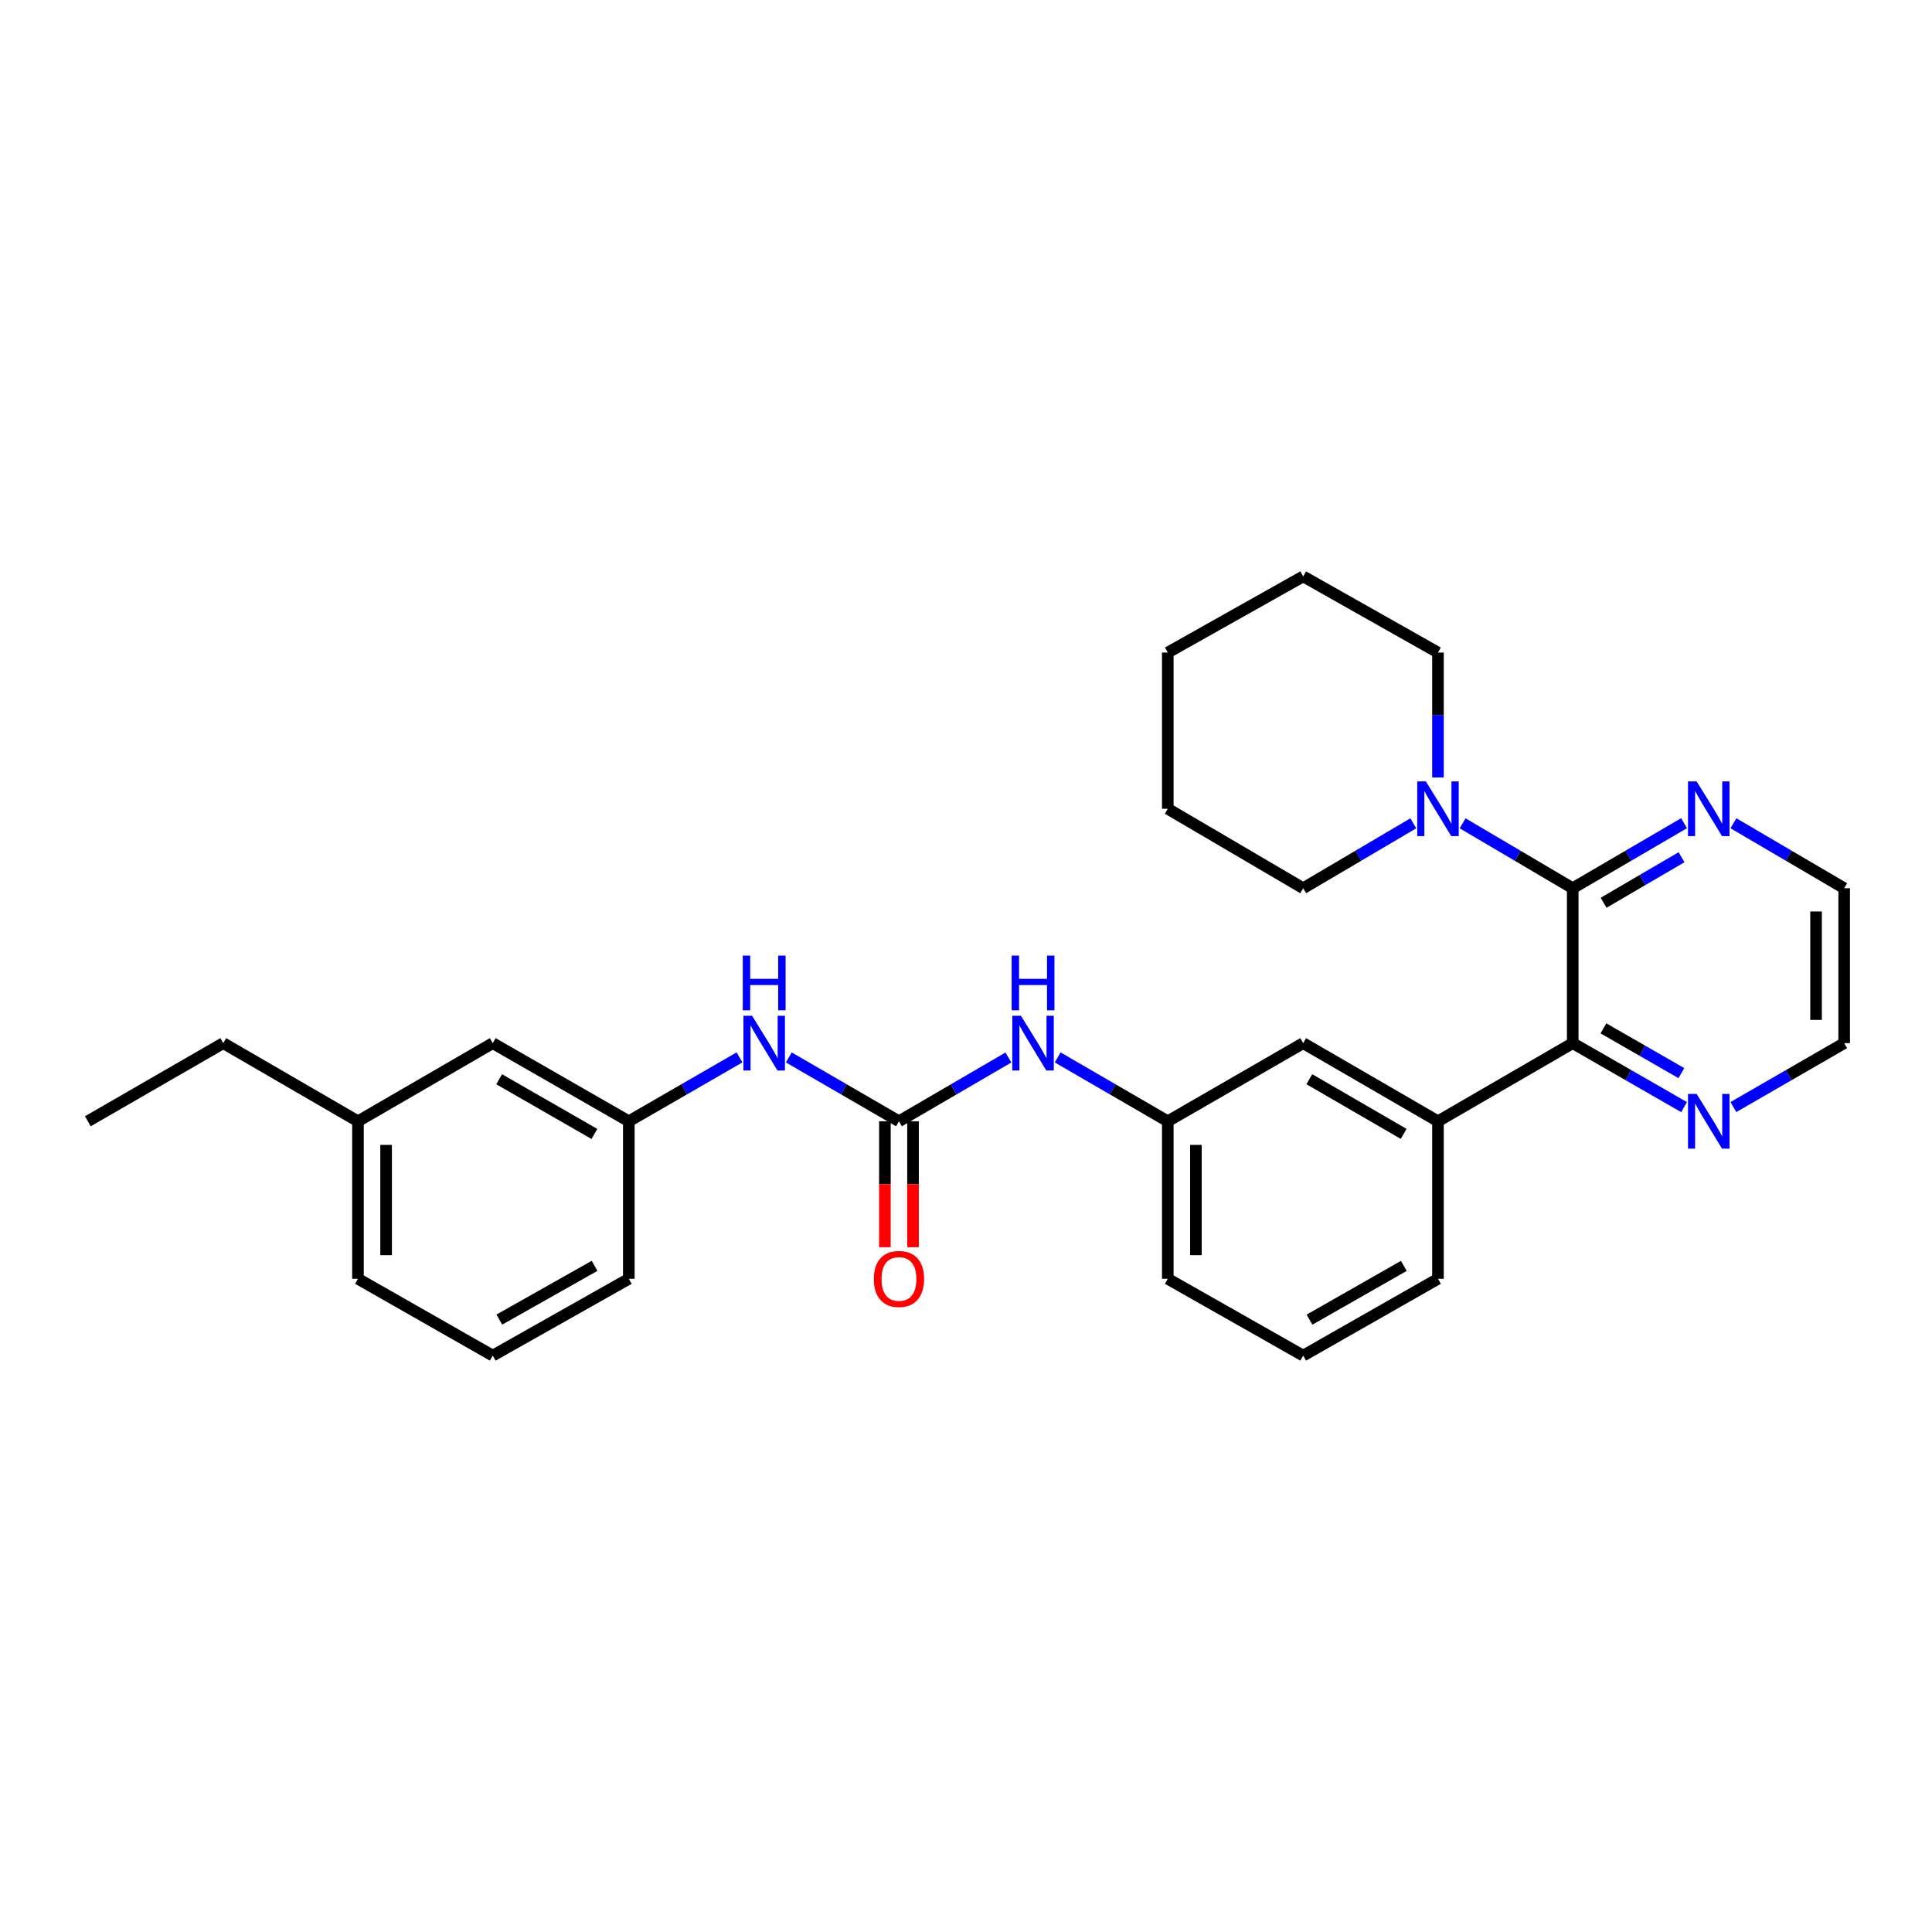 <?xml version='1.0' encoding='iso-8859-1'?>
<svg version='1.1' baseProfile='full'
              xmlns='http://www.w3.org/2000/svg'
                      xmlns:rdkit='http://www.rdkit.org/xml'
                      xmlns:xlink='http://www.w3.org/1999/xlink'
                  xml:space='preserve'
width='1000px' height='1000px' viewBox='0 0 1000 1000'>
<!-- END OF HEADER -->
<rect style='opacity:1.0;fill:#FFFFFF;stroke:none' width='1000' height='1000' x='0' y='0'> </rect>
<path class='bond-0' d='M 814.036,459.746 L 814.036,539.931' style='fill:none;fill-rule:evenodd;stroke:#000000;stroke-width:6px;stroke-linecap:butt;stroke-linejoin:miter;stroke-opacity:1' />
<path class='bond-2' d='M 814.036,459.746 L 785.545,442.945' style='fill:none;fill-rule:evenodd;stroke:#000000;stroke-width:6px;stroke-linecap:butt;stroke-linejoin:miter;stroke-opacity:1' />
<path class='bond-2' d='M 785.545,442.945 L 757.055,426.145' style='fill:none;fill-rule:evenodd;stroke:#0000FF;stroke-width:6px;stroke-linecap:butt;stroke-linejoin:miter;stroke-opacity:1' />
<path class='bond-6' d='M 814.036,459.746 L 842.851,442.914' style='fill:none;fill-rule:evenodd;stroke:#000000;stroke-width:6px;stroke-linecap:butt;stroke-linejoin:miter;stroke-opacity:1' />
<path class='bond-6' d='M 842.851,442.914 L 871.666,426.083' style='fill:none;fill-rule:evenodd;stroke:#0000FF;stroke-width:6px;stroke-linecap:butt;stroke-linejoin:miter;stroke-opacity:1' />
<path class='bond-6' d='M 830.022,467.265 L 850.192,455.483' style='fill:none;fill-rule:evenodd;stroke:#000000;stroke-width:6px;stroke-linecap:butt;stroke-linejoin:miter;stroke-opacity:1' />
<path class='bond-6' d='M 850.192,455.483 L 870.363,443.701' style='fill:none;fill-rule:evenodd;stroke:#0000FF;stroke-width:6px;stroke-linecap:butt;stroke-linejoin:miter;stroke-opacity:1' />
<path class='bond-3' d='M 814.036,539.931 L 744.291,580.371' style='fill:none;fill-rule:evenodd;stroke:#000000;stroke-width:6px;stroke-linecap:butt;stroke-linejoin:miter;stroke-opacity:1' />
<path class='bond-7' d='M 814.036,539.931 L 842.855,556.484' style='fill:none;fill-rule:evenodd;stroke:#000000;stroke-width:6px;stroke-linecap:butt;stroke-linejoin:miter;stroke-opacity:1' />
<path class='bond-7' d='M 842.855,556.484 L 871.674,573.036' style='fill:none;fill-rule:evenodd;stroke:#0000FF;stroke-width:6px;stroke-linecap:butt;stroke-linejoin:miter;stroke-opacity:1' />
<path class='bond-7' d='M 829.931,532.275 L 850.105,543.862' style='fill:none;fill-rule:evenodd;stroke:#000000;stroke-width:6px;stroke-linecap:butt;stroke-linejoin:miter;stroke-opacity:1' />
<path class='bond-7' d='M 850.105,543.862 L 870.278,555.449' style='fill:none;fill-rule:evenodd;stroke:#0000FF;stroke-width:6px;stroke-linecap:butt;stroke-linejoin:miter;stroke-opacity:1' />
<path class='bond-1' d='M 465.301,580.371 L 493.626,563.865' style='fill:none;fill-rule:evenodd;stroke:#000000;stroke-width:6px;stroke-linecap:butt;stroke-linejoin:miter;stroke-opacity:1' />
<path class='bond-1' d='M 493.626,563.865 L 521.951,547.359' style='fill:none;fill-rule:evenodd;stroke:#0000FF;stroke-width:6px;stroke-linecap:butt;stroke-linejoin:miter;stroke-opacity:1' />
<path class='bond-5' d='M 465.301,580.371 L 436.798,563.848' style='fill:none;fill-rule:evenodd;stroke:#000000;stroke-width:6px;stroke-linecap:butt;stroke-linejoin:miter;stroke-opacity:1' />
<path class='bond-5' d='M 436.798,563.848 L 408.296,547.325' style='fill:none;fill-rule:evenodd;stroke:#0000FF;stroke-width:6px;stroke-linecap:butt;stroke-linejoin:miter;stroke-opacity:1' />
<path class='bond-9' d='M 458.023,580.371 L 458.023,612.959' style='fill:none;fill-rule:evenodd;stroke:#000000;stroke-width:6px;stroke-linecap:butt;stroke-linejoin:miter;stroke-opacity:1' />
<path class='bond-9' d='M 458.023,612.959 L 458.023,645.548' style='fill:none;fill-rule:evenodd;stroke:#FF0000;stroke-width:6px;stroke-linecap:butt;stroke-linejoin:miter;stroke-opacity:1' />
<path class='bond-9' d='M 472.579,580.371 L 472.579,612.959' style='fill:none;fill-rule:evenodd;stroke:#000000;stroke-width:6px;stroke-linecap:butt;stroke-linejoin:miter;stroke-opacity:1' />
<path class='bond-9' d='M 472.579,612.959 L 472.579,645.548' style='fill:none;fill-rule:evenodd;stroke:#FF0000;stroke-width:6px;stroke-linecap:butt;stroke-linejoin:miter;stroke-opacity:1' />
<path class='bond-14' d='M 731.526,426.144 L 703.028,442.945' style='fill:none;fill-rule:evenodd;stroke:#0000FF;stroke-width:6px;stroke-linecap:butt;stroke-linejoin:miter;stroke-opacity:1' />
<path class='bond-14' d='M 703.028,442.945 L 674.529,459.746' style='fill:none;fill-rule:evenodd;stroke:#000000;stroke-width:6px;stroke-linecap:butt;stroke-linejoin:miter;stroke-opacity:1' />
<path class='bond-15' d='M 744.291,402.437 L 744.291,370.095' style='fill:none;fill-rule:evenodd;stroke:#0000FF;stroke-width:6px;stroke-linecap:butt;stroke-linejoin:miter;stroke-opacity:1' />
<path class='bond-15' d='M 744.291,370.095 L 744.291,337.754' style='fill:none;fill-rule:evenodd;stroke:#000000;stroke-width:6px;stroke-linecap:butt;stroke-linejoin:miter;stroke-opacity:1' />
<path class='bond-8' d='M 744.291,580.371 L 674.529,539.931' style='fill:none;fill-rule:evenodd;stroke:#000000;stroke-width:6px;stroke-linecap:butt;stroke-linejoin:miter;stroke-opacity:1' />
<path class='bond-8' d='M 726.526,586.898 L 677.693,558.589' style='fill:none;fill-rule:evenodd;stroke:#000000;stroke-width:6px;stroke-linecap:butt;stroke-linejoin:miter;stroke-opacity:1' />
<path class='bond-16' d='M 744.291,580.371 L 744.291,661.906' style='fill:none;fill-rule:evenodd;stroke:#000000;stroke-width:6px;stroke-linecap:butt;stroke-linejoin:miter;stroke-opacity:1' />
<path class='bond-4' d='M 547.454,547.327 L 575.949,563.849' style='fill:none;fill-rule:evenodd;stroke:#0000FF;stroke-width:6px;stroke-linecap:butt;stroke-linejoin:miter;stroke-opacity:1' />
<path class='bond-4' d='M 575.949,563.849 L 604.444,580.371' style='fill:none;fill-rule:evenodd;stroke:#000000;stroke-width:6px;stroke-linecap:butt;stroke-linejoin:miter;stroke-opacity:1' />
<path class='bond-11' d='M 382.777,547.297 L 354.124,563.834' style='fill:none;fill-rule:evenodd;stroke:#0000FF;stroke-width:6px;stroke-linecap:butt;stroke-linejoin:miter;stroke-opacity:1' />
<path class='bond-11' d='M 354.124,563.834 L 325.471,580.371' style='fill:none;fill-rule:evenodd;stroke:#000000;stroke-width:6px;stroke-linecap:butt;stroke-linejoin:miter;stroke-opacity:1' />
<path class='bond-18' d='M 897.216,426.111 L 925.881,442.929' style='fill:none;fill-rule:evenodd;stroke:#0000FF;stroke-width:6px;stroke-linecap:butt;stroke-linejoin:miter;stroke-opacity:1' />
<path class='bond-18' d='M 925.881,442.929 L 954.545,459.746' style='fill:none;fill-rule:evenodd;stroke:#000000;stroke-width:6px;stroke-linecap:butt;stroke-linejoin:miter;stroke-opacity:1' />
<path class='bond-29' d='M 897.208,573.008 L 925.877,556.469' style='fill:none;fill-rule:evenodd;stroke:#0000FF;stroke-width:6px;stroke-linecap:butt;stroke-linejoin:miter;stroke-opacity:1' />
<path class='bond-29' d='M 925.877,556.469 L 954.545,539.931' style='fill:none;fill-rule:evenodd;stroke:#000000;stroke-width:6px;stroke-linecap:butt;stroke-linejoin:miter;stroke-opacity:1' />
<path class='bond-10' d='M 674.529,539.931 L 604.444,580.371' style='fill:none;fill-rule:evenodd;stroke:#000000;stroke-width:6px;stroke-linecap:butt;stroke-linejoin:miter;stroke-opacity:1' />
<path class='bond-31' d='M 604.444,580.371 L 604.444,661.906' style='fill:none;fill-rule:evenodd;stroke:#000000;stroke-width:6px;stroke-linecap:butt;stroke-linejoin:miter;stroke-opacity:1' />
<path class='bond-31' d='M 619,592.601 L 619,649.676' style='fill:none;fill-rule:evenodd;stroke:#000000;stroke-width:6px;stroke-linecap:butt;stroke-linejoin:miter;stroke-opacity:1' />
<path class='bond-12' d='M 325.471,580.371 L 255.046,539.931' style='fill:none;fill-rule:evenodd;stroke:#000000;stroke-width:6px;stroke-linecap:butt;stroke-linejoin:miter;stroke-opacity:1' />
<path class='bond-12' d='M 307.659,586.927 L 258.362,558.619' style='fill:none;fill-rule:evenodd;stroke:#000000;stroke-width:6px;stroke-linecap:butt;stroke-linejoin:miter;stroke-opacity:1' />
<path class='bond-22' d='M 325.471,580.371 L 325.471,661.906' style='fill:none;fill-rule:evenodd;stroke:#000000;stroke-width:6px;stroke-linecap:butt;stroke-linejoin:miter;stroke-opacity:1' />
<path class='bond-13' d='M 255.046,539.931 L 185.285,580.371' style='fill:none;fill-rule:evenodd;stroke:#000000;stroke-width:6px;stroke-linecap:butt;stroke-linejoin:miter;stroke-opacity:1' />
<path class='bond-24' d='M 185.285,580.371 L 115.556,539.931' style='fill:none;fill-rule:evenodd;stroke:#000000;stroke-width:6px;stroke-linecap:butt;stroke-linejoin:miter;stroke-opacity:1' />
<path class='bond-32' d='M 185.285,580.371 L 185.285,661.906' style='fill:none;fill-rule:evenodd;stroke:#000000;stroke-width:6px;stroke-linecap:butt;stroke-linejoin:miter;stroke-opacity:1' />
<path class='bond-32' d='M 199.84,592.601 L 199.84,649.676' style='fill:none;fill-rule:evenodd;stroke:#000000;stroke-width:6px;stroke-linecap:butt;stroke-linejoin:miter;stroke-opacity:1' />
<path class='bond-25' d='M 674.529,459.746 L 604.444,418.618' style='fill:none;fill-rule:evenodd;stroke:#000000;stroke-width:6px;stroke-linecap:butt;stroke-linejoin:miter;stroke-opacity:1' />
<path class='bond-26' d='M 744.291,337.754 L 674.529,298.341' style='fill:none;fill-rule:evenodd;stroke:#000000;stroke-width:6px;stroke-linecap:butt;stroke-linejoin:miter;stroke-opacity:1' />
<path class='bond-17' d='M 744.291,661.906 L 674.529,701.659' style='fill:none;fill-rule:evenodd;stroke:#000000;stroke-width:6px;stroke-linecap:butt;stroke-linejoin:miter;stroke-opacity:1' />
<path class='bond-17' d='M 726.62,655.223 L 677.787,683.05' style='fill:none;fill-rule:evenodd;stroke:#000000;stroke-width:6px;stroke-linecap:butt;stroke-linejoin:miter;stroke-opacity:1' />
<path class='bond-21' d='M 674.529,701.659 L 604.444,661.906' style='fill:none;fill-rule:evenodd;stroke:#000000;stroke-width:6px;stroke-linecap:butt;stroke-linejoin:miter;stroke-opacity:1' />
<path class='bond-20' d='M 954.545,459.746 L 954.545,539.931' style='fill:none;fill-rule:evenodd;stroke:#000000;stroke-width:6px;stroke-linecap:butt;stroke-linejoin:miter;stroke-opacity:1' />
<path class='bond-20' d='M 939.99,471.774 L 939.99,527.903' style='fill:none;fill-rule:evenodd;stroke:#000000;stroke-width:6px;stroke-linecap:butt;stroke-linejoin:miter;stroke-opacity:1' />
<path class='bond-19' d='M 255.046,701.659 L 325.471,661.906' style='fill:none;fill-rule:evenodd;stroke:#000000;stroke-width:6px;stroke-linecap:butt;stroke-linejoin:miter;stroke-opacity:1' />
<path class='bond-19' d='M 258.455,683.021 L 307.752,655.194' style='fill:none;fill-rule:evenodd;stroke:#000000;stroke-width:6px;stroke-linecap:butt;stroke-linejoin:miter;stroke-opacity:1' />
<path class='bond-23' d='M 255.046,701.659 L 185.285,661.906' style='fill:none;fill-rule:evenodd;stroke:#000000;stroke-width:6px;stroke-linecap:butt;stroke-linejoin:miter;stroke-opacity:1' />
<path class='bond-27' d='M 115.556,539.931 L 45.455,580.371' style='fill:none;fill-rule:evenodd;stroke:#000000;stroke-width:6px;stroke-linecap:butt;stroke-linejoin:miter;stroke-opacity:1' />
<path class='bond-30' d='M 604.444,418.618 L 604.444,337.754' style='fill:none;fill-rule:evenodd;stroke:#000000;stroke-width:6px;stroke-linecap:butt;stroke-linejoin:miter;stroke-opacity:1' />
<path class='bond-28' d='M 674.529,298.341 L 604.444,337.754' style='fill:none;fill-rule:evenodd;stroke:#000000;stroke-width:6px;stroke-linecap:butt;stroke-linejoin:miter;stroke-opacity:1' />
<path  class='atom-3' d='M 738.031 404.458
L 747.311 419.458
Q 748.231 420.938, 749.711 423.618
Q 751.191 426.298, 751.271 426.458
L 751.271 404.458
L 755.031 404.458
L 755.031 432.778
L 751.151 432.778
L 741.191 416.378
Q 740.031 414.458, 738.791 412.258
Q 737.591 410.058, 737.231 409.378
L 737.231 432.778
L 733.551 432.778
L 733.551 404.458
L 738.031 404.458
' fill='#0000FF'/>
<path  class='atom-5' d='M 528.439 525.771
L 537.719 540.771
Q 538.639 542.251, 540.119 544.931
Q 541.599 547.611, 541.679 547.771
L 541.679 525.771
L 545.439 525.771
L 545.439 554.091
L 541.559 554.091
L 531.599 537.691
Q 530.439 535.771, 529.199 533.571
Q 527.999 531.371, 527.639 530.691
L 527.639 554.091
L 523.959 554.091
L 523.959 525.771
L 528.439 525.771
' fill='#0000FF'/>
<path  class='atom-5' d='M 523.619 494.619
L 527.459 494.619
L 527.459 506.659
L 541.939 506.659
L 541.939 494.619
L 545.779 494.619
L 545.779 522.939
L 541.939 522.939
L 541.939 509.859
L 527.459 509.859
L 527.459 522.939
L 523.619 522.939
L 523.619 494.619
' fill='#0000FF'/>
<path  class='atom-6' d='M 389.28 525.771
L 398.56 540.771
Q 399.48 542.251, 400.96 544.931
Q 402.44 547.611, 402.52 547.771
L 402.52 525.771
L 406.28 525.771
L 406.28 554.091
L 402.4 554.091
L 392.44 537.691
Q 391.28 535.771, 390.04 533.571
Q 388.84 531.371, 388.48 530.691
L 388.48 554.091
L 384.8 554.091
L 384.8 525.771
L 389.28 525.771
' fill='#0000FF'/>
<path  class='atom-6' d='M 384.46 494.619
L 388.3 494.619
L 388.3 506.659
L 402.78 506.659
L 402.78 494.619
L 406.62 494.619
L 406.62 522.939
L 402.78 522.939
L 402.78 509.859
L 388.3 509.859
L 388.3 522.939
L 384.46 522.939
L 384.46 494.619
' fill='#0000FF'/>
<path  class='atom-7' d='M 878.184 404.458
L 887.464 419.458
Q 888.384 420.938, 889.864 423.618
Q 891.344 426.298, 891.424 426.458
L 891.424 404.458
L 895.184 404.458
L 895.184 432.778
L 891.304 432.778
L 881.344 416.378
Q 880.184 414.458, 878.944 412.258
Q 877.744 410.058, 877.384 409.378
L 877.384 432.778
L 873.704 432.778
L 873.704 404.458
L 878.184 404.458
' fill='#0000FF'/>
<path  class='atom-8' d='M 878.184 566.211
L 887.464 581.211
Q 888.384 582.691, 889.864 585.371
Q 891.344 588.051, 891.424 588.211
L 891.424 566.211
L 895.184 566.211
L 895.184 594.531
L 891.304 594.531
L 881.344 578.131
Q 880.184 576.211, 878.944 574.011
Q 877.744 571.811, 877.384 571.131
L 877.384 594.531
L 873.704 594.531
L 873.704 566.211
L 878.184 566.211
' fill='#0000FF'/>
<path  class='atom-10' d='M 452.301 661.986
Q 452.301 655.186, 455.661 651.386
Q 459.021 647.586, 465.301 647.586
Q 471.581 647.586, 474.941 651.386
Q 478.301 655.186, 478.301 661.986
Q 478.301 668.866, 474.901 672.786
Q 471.501 676.666, 465.301 676.666
Q 459.061 676.666, 455.661 672.786
Q 452.301 668.906, 452.301 661.986
M 465.301 673.466
Q 469.621 673.466, 471.941 670.586
Q 474.301 667.666, 474.301 661.986
Q 474.301 656.426, 471.941 653.626
Q 469.621 650.786, 465.301 650.786
Q 460.981 650.786, 458.621 653.586
Q 456.301 656.386, 456.301 661.986
Q 456.301 667.706, 458.621 670.586
Q 460.981 673.466, 465.301 673.466
' fill='#FF0000'/>
</svg>
